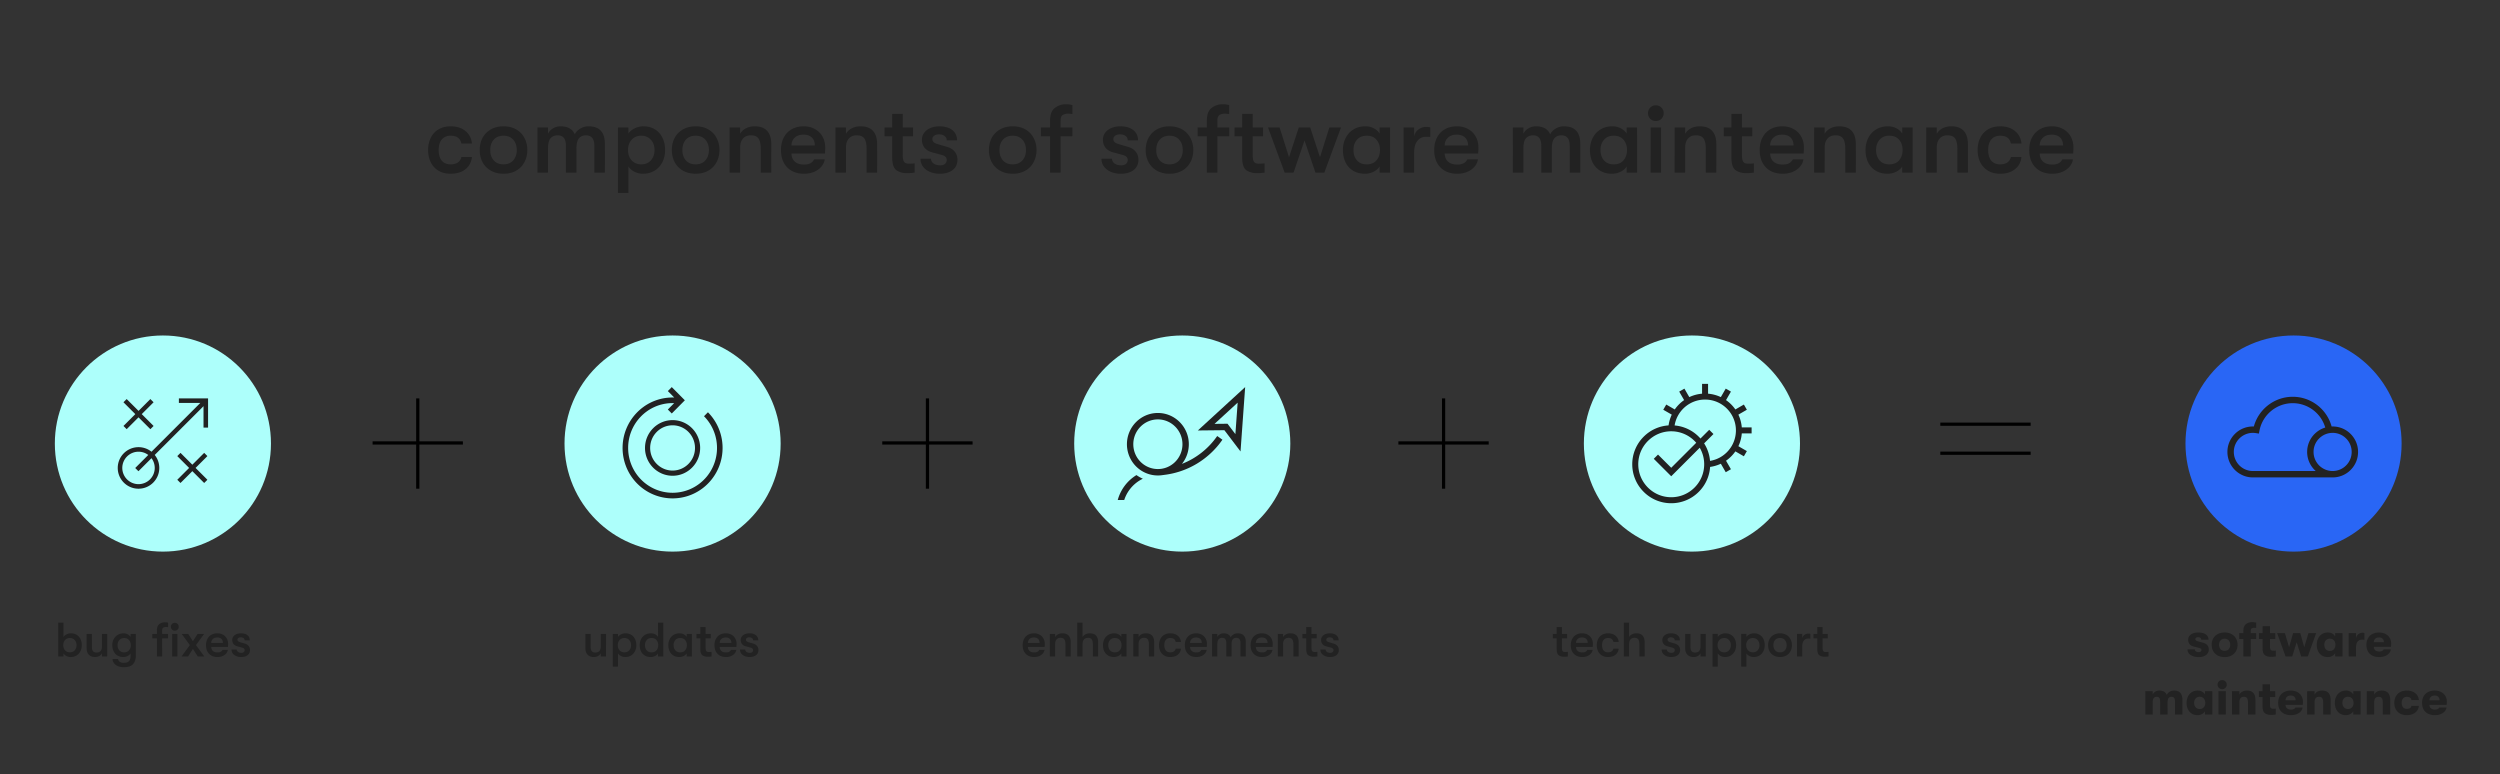<svg xmlns="http://www.w3.org/2000/svg" width="1550" height="480" fill="none"><rect width="100%" height="100%" fill="#333333" stroke="none"/><path fill="#222" d="M279.352 107.72c-2.84 0-5.32-.62-7.44-1.86-2.08-1.24-3.68-2.96-4.8-5.16-1.12-2.24-1.68-4.8-1.68-7.68s.56-5.42 1.68-7.62c1.12-2.24 2.72-3.98 4.8-5.22 2.12-1.24 4.6-1.86 7.44-1.86 3.84 0 6.92.98 9.24 2.94 2.36 1.92 3.7 4.5 4.02 7.74h-6.54c-.36-1.64-1.08-2.86-2.16-3.66-1.08-.8-2.6-1.2-4.56-1.2-2.32 0-4.14.78-5.46 2.34-1.28 1.52-1.92 3.7-1.92 6.54s.64 5.04 1.92 6.6c1.32 1.52 3.14 2.28 5.46 2.28 3.72 0 5.96-1.52 6.72-4.56h6.54c-.32 3.16-1.66 5.68-4.02 7.56-2.32 1.88-5.4 2.82-9.24 2.82Zm32.832 0c-3 0-5.62-.64-7.86-1.92-2.24-1.28-3.96-3.04-5.16-5.28-1.16-2.24-1.74-4.74-1.74-7.5s.58-5.26 1.74-7.5c1.2-2.24 2.92-4 5.16-5.28 2.24-1.28 4.86-1.92 7.86-1.92s5.62.64 7.86 1.92c2.24 1.28 3.94 3.04 5.1 5.28 1.2 2.24 1.8 4.74 1.8 7.5s-.6 5.26-1.8 7.5c-1.16 2.24-2.86 4-5.1 5.28-2.24 1.28-4.86 1.92-7.86 1.92Zm0-5.82c2.56 0 4.56-.82 6-2.46 1.48-1.64 2.22-3.78 2.22-6.42s-.74-4.78-2.22-6.42c-1.44-1.64-3.44-2.46-6-2.46s-4.58.82-6.06 2.46c-1.44 1.64-2.16 3.78-2.16 6.42s.72 4.78 2.16 6.42c1.48 1.64 3.5 2.46 6.06 2.46Zm21.032 5.1V79.04h6.54v3.9c.64-1.36 1.66-2.46 3.06-3.3 1.4-.88 2.98-1.32 4.74-1.32 4.44 0 7.38 1.66 8.82 4.98.68-1.44 1.8-2.62 3.36-3.54 1.56-.96 3.3-1.44 5.22-1.44 6.72 0 10.08 3.66 10.08 10.98V107h-6.54V90.56c0-2.28-.44-3.96-1.32-5.04-.88-1.08-2.18-1.62-3.9-1.62-1.84 0-3.28.62-4.32 1.86-1.04 1.2-1.56 3.34-1.56 6.42V107h-6.54V90.5c0-2.28-.42-3.94-1.26-4.98-.84-1.08-2.12-1.62-3.84-1.62-1.88 0-3.36.62-4.44 1.86-1.04 1.2-1.56 3.34-1.56 6.42V107h-6.54Zm65.822-28.68c2.64 0 4.96.62 6.96 1.86 2.04 1.2 3.6 2.92 4.68 5.16 1.12 2.2 1.68 4.76 1.68 7.68 0 2.84-.58 5.38-1.741 7.62-1.159 2.24-2.779 3.98-4.859 5.22-2.08 1.24-4.46 1.86-7.14 1.86-1.84 0-3.58-.4-5.22-1.2-1.64-.84-2.9-1.94-3.78-3.3v16.38h-6.48V79.04h6.48v3.78c.88-1.36 2.18-2.44 3.9-3.24 1.72-.84 3.56-1.26 5.52-1.26Zm-1.38 23.58c2.4 0 4.36-.82 5.88-2.46 1.52-1.68 2.28-3.82 2.28-6.42s-.76-4.72-2.28-6.36c-1.52-1.68-3.48-2.52-5.88-2.52-2.48 0-4.48.82-6 2.46-1.52 1.64-2.28 3.78-2.28 6.42s.76 4.78 2.28 6.42c1.52 1.64 3.52 2.46 6 2.46Zm33.647 5.82c-3 0-5.62-.64-7.86-1.92-2.24-1.28-3.96-3.04-5.16-5.28-1.16-2.24-1.74-4.74-1.74-7.5s.58-5.26 1.74-7.5c1.2-2.24 2.92-4 5.16-5.28 2.24-1.28 4.86-1.92 7.86-1.92s5.62.64 7.86 1.92c2.24 1.28 3.94 3.04 5.1 5.28 1.2 2.24 1.8 4.74 1.8 7.5s-.6 5.26-1.8 7.5c-1.16 2.24-2.86 4-5.1 5.28-2.24 1.28-4.86 1.92-7.86 1.92Zm0-5.82c2.56 0 4.56-.82 6-2.46 1.48-1.64 2.22-3.78 2.22-6.42s-.74-4.78-2.22-6.42c-1.44-1.64-3.44-2.46-6-2.46s-4.58.82-6.06 2.46c-1.44 1.64-2.16 3.78-2.16 6.42s.72 4.78 2.16 6.42c1.48 1.64 3.5 2.46 6.06 2.46Zm21.032 5.1V79.04h6.54v3.9c.88-1.48 2.1-2.62 3.66-3.42 1.56-.8 3.38-1.2 5.46-1.2 3.36 0 5.9.94 7.62 2.82 1.72 1.88 2.58 4.64 2.58 8.28V107h-6.54V92.42c0-3.04-.46-5.22-1.38-6.54-.92-1.32-2.5-1.98-4.74-1.98-2.12 0-3.76.68-4.92 2.04-1.16 1.32-1.74 3.22-1.74 5.7V107h-6.54Zm59.304-15.42c0 .84-.06 2.04-.18 3.6h-20.76c.08 2.2.8 3.9 2.16 5.1 1.36 1.16 3.24 1.74 5.64 1.74 1.6 0 2.9-.26 3.9-.78s1.78-1.32 2.34-2.4h6.6c-.44 2.6-1.86 4.74-4.26 6.42-2.36 1.64-5.22 2.46-8.58 2.46-4.4 0-7.88-1.32-10.44-3.96-2.56-2.64-3.84-6.22-3.84-10.74 0-2.96.58-5.54 1.74-7.74 1.16-2.24 2.8-3.96 4.92-5.16 2.12-1.2 4.58-1.8 7.38-1.8 2.64 0 4.96.56 6.96 1.68 2.04 1.12 3.62 2.68 4.74 4.68 1.12 2 1.68 4.3 1.68 6.9Zm-6.42-1.38c-.04-2.16-.68-3.82-1.92-4.98-1.2-1.16-2.92-1.74-5.16-1.74-2.28 0-4.08.62-5.4 1.86-1.32 1.24-2 2.86-2.04 4.86h14.52Zm12.741 16.8V79.04h6.54v3.9c.88-1.48 2.1-2.62 3.66-3.42 1.56-.8 3.38-1.2 5.46-1.2 3.36 0 5.9.94 7.62 2.82 1.72 1.88 2.58 4.64 2.58 8.28V107h-6.54V92.42c0-3.04-.46-5.22-1.38-6.54-.92-1.32-2.5-1.98-4.74-1.98-2.12 0-3.76.68-4.92 2.04-1.16 1.32-1.74 3.22-1.74 5.7V107h-6.54Zm45.824-5.52c1.32 0 2.42-.08 3.3-.24V107c-1.36.24-2.98.36-4.86.36-2.48 0-4.62-.6-6.42-1.8-1.76-1.24-2.64-3.92-2.64-8.04V84.5h-4.74v-5.46h4.74v-8.46h6.54v8.46h6.42v5.46h-6.42v11.52c0 1.56.14 2.74.42 3.54.32.76.76 1.28 1.32 1.56.6.24 1.38.36 2.34.36Zm18.799 6.24c-2.24 0-4.28-.4-6.12-1.2-1.8-.8-3.22-1.9-4.26-3.3-1-1.44-1.5-3.04-1.5-4.8h6.54c0 1.2.52 2.18 1.56 2.94 1.08.76 2.46 1.14 4.14 1.14 1.24 0 2.22-.3 2.94-.9.72-.6 1.08-1.4 1.08-2.4 0-.84-.26-1.5-.78-1.98-.48-.52-1.44-.96-2.88-1.32l-5.58-1.5c-1.96-.56-3.48-1.52-4.56-2.88-1.04-1.36-1.56-3.02-1.56-4.98 0-1.56.46-2.96 1.38-4.2.92-1.28 2.2-2.26 3.84-2.94 1.64-.72 3.48-1.08 5.52-1.08 3.44 0 6.14.78 8.1 2.34 1.96 1.56 2.94 3.68 2.94 6.36h-6.42c0-1.16-.44-2.06-1.32-2.7-.84-.68-2.02-1.02-3.54-1.02-1.16 0-2.12.28-2.88.84-.76.52-1.14 1.2-1.14 2.04 0 .76.26 1.4.78 1.92.56.52 1.46.96 2.7 1.32l5.58 1.62c2 .56 3.58 1.54 4.74 2.94 1.16 1.4 1.74 3.08 1.74 5.04 0 2.72-1 4.86-3 6.42-1.96 1.52-4.64 2.28-8.04 2.28Zm45.302 0c-3 0-5.62-.64-7.86-1.92-2.24-1.28-3.96-3.04-5.16-5.28-1.16-2.24-1.74-4.74-1.74-7.5s.58-5.26 1.74-7.5c1.2-2.24 2.92-4 5.16-5.28 2.24-1.28 4.86-1.92 7.86-1.92s5.62.64 7.86 1.92c2.24 1.28 3.94 3.04 5.1 5.28 1.2 2.24 1.8 4.74 1.8 7.5s-.6 5.26-1.8 7.5c-1.16 2.24-2.86 4-5.1 5.28-2.24 1.28-4.86 1.92-7.86 1.92Zm0-5.82c2.56 0 4.56-.82 6-2.46 1.48-1.64 2.22-3.78 2.22-6.42s-.74-4.78-2.22-6.42c-1.44-1.64-3.44-2.46-6-2.46s-4.58.82-6.06 2.46c-1.44 1.64-2.16 3.78-2.16 6.42s.72 4.78 2.16 6.42c1.48 1.64 3.5 2.46 6.06 2.46Zm34.426-31.44c-1.36 0-2.5.28-3.42.84-.88.56-1.32 1.74-1.32 3.54v4.2h7.32v5.46h-7.32V107h-6.54V84.5h-5.7v-5.46h5.7v-4.08c0-3.92 1.02-6.62 3.06-8.1 2.04-1.48 4.18-2.22 6.42-2.22 1.84 0 3.3.18 4.38.54v5.52c-.36-.04-.78-.08-1.26-.12a8.08 8.08 0 0 0-1.32-.12Zm32.48 37.26c-2.24 0-4.28-.4-6.12-1.2-1.8-.8-3.22-1.9-4.26-3.3-1-1.44-1.5-3.04-1.5-4.8h6.54c0 1.2.52 2.18 1.56 2.94 1.08.76 2.46 1.14 4.14 1.14 1.24 0 2.22-.3 2.94-.9.72-.6 1.08-1.4 1.08-2.4 0-.84-.26-1.5-.78-1.98-.48-.52-1.44-.96-2.88-1.32l-5.58-1.5c-1.96-.56-3.48-1.52-4.56-2.88-1.04-1.36-1.56-3.02-1.56-4.98 0-1.56.46-2.96 1.38-4.2.92-1.28 2.2-2.26 3.84-2.94 1.64-.72 3.48-1.08 5.52-1.08 3.44 0 6.14.78 8.1 2.34 1.96 1.56 2.94 3.68 2.94 6.36h-6.42c0-1.16-.44-2.06-1.32-2.7-.84-.68-2.02-1.02-3.54-1.02-1.16 0-2.12.28-2.88.84-.76.52-1.14 1.2-1.14 2.04 0 .76.26 1.4.78 1.92.56.52 1.46.96 2.7 1.32l5.58 1.62c2 .56 3.58 1.54 4.74 2.94 1.16 1.4 1.74 3.08 1.74 5.04 0 2.72-1 4.86-3 6.42-1.96 1.52-4.64 2.28-8.04 2.28Zm30.301 0c-3 0-5.62-.64-7.86-1.92-2.24-1.28-3.96-3.04-5.16-5.28-1.16-2.24-1.74-4.74-1.74-7.5s.58-5.26 1.74-7.5c1.2-2.24 2.92-4 5.16-5.28 2.24-1.28 4.86-1.92 7.86-1.92s5.62.64 7.86 1.92c2.24 1.28 3.94 3.04 5.1 5.28 1.2 2.24 1.8 4.74 1.8 7.5s-.6 5.26-1.8 7.5c-1.16 2.24-2.86 4-5.1 5.28-2.24 1.28-4.86 1.92-7.86 1.92Zm0-5.82c2.56 0 4.56-.82 6-2.46 1.48-1.64 2.22-3.78 2.22-6.42s-.74-4.78-2.22-6.42c-1.44-1.64-3.44-2.46-6-2.46s-4.58.82-6.06 2.46c-1.44 1.64-2.16 3.78-2.16 6.42s.72 4.78 2.16 6.42c1.48 1.64 3.5 2.46 6.06 2.46Zm34.426-31.44c-1.36 0-2.5.28-3.42.84-.88.56-1.32 1.74-1.32 3.54v4.2h7.32v5.46h-7.32V107h-6.54V84.5h-5.7v-5.46h5.7v-4.08c0-3.92 1.02-6.62 3.06-8.1 2.04-1.48 4.18-2.22 6.42-2.22 1.84 0 3.3.18 4.38.54v5.52c-.36-.04-.78-.08-1.26-.12a8.08 8.08 0 0 0-1.32-.12Zm21.238 31.02c1.32 0 2.42-.08 3.3-.24V107c-1.36.24-2.98.36-4.86.36-2.48 0-4.62-.6-6.42-1.8-1.76-1.24-2.64-3.92-2.64-8.04V84.5h-4.74v-5.46h4.74v-8.46h6.54v8.46h6.42v5.46h-6.42v11.52c0 1.56.14 2.74.42 3.54.32.76.76 1.28 1.32 1.56.6.24 1.38.36 2.34.36Zm21.253 5.52h-5.52l-10.32-27.96h7.2l5.82 18.48 6.06-18.48h7.08l6.06 18.48 5.82-18.48h7.2L821.091 107h-5.52l-6.78-19.92-6.78 19.92Zm44.349.72c-2.92 0-5.42-.64-7.5-1.92-2.04-1.28-3.6-3.02-4.68-5.22-1.04-2.24-1.56-4.76-1.56-7.56 0-2.76.56-5.24 1.68-7.44 1.12-2.24 2.72-4 4.8-5.28 2.12-1.32 4.6-1.98 7.44-1.98 1.88 0 3.6.4 5.16 1.2 1.56.8 2.78 1.9 3.66 3.3v-3.78h6.48V107h-6.48v-3.78c-.84 1.36-2.12 2.46-3.84 3.3-1.68.8-3.4 1.2-5.16 1.2Zm.96-5.82c2.68 0 4.72-.84 6.12-2.52 1.44-1.68 2.16-3.8 2.16-6.36 0-2.56-.72-4.68-2.16-6.36-1.4-1.68-3.44-2.52-6.12-2.52-2.52 0-4.52.84-6 2.52-1.44 1.64-2.16 3.76-2.16 6.36 0 2.6.72 4.74 2.16 6.42 1.48 1.64 3.48 2.46 6 2.46Zm22.907 5.1V79.04h6.54v5.4c.48-1.88 1.42-3.3 2.82-4.26 1.4-1 2.94-1.5 4.62-1.5 1.08 0 1.94.08 2.58.24v6c-.68-.08-1.54-.12-2.58-.12-2.32 0-4.14.86-5.46 2.58-1.32 1.68-1.98 4.1-1.98 7.26V107h-6.54Zm46.414-15.42c0 .84-.06 2.04-.18 3.6h-20.76c.08 2.2.8 3.9 2.16 5.1 1.36 1.16 3.24 1.74 5.64 1.74 1.6 0 2.9-.26 3.9-.78s1.78-1.32 2.34-2.4h6.6c-.44 2.6-1.86 4.74-4.26 6.42-2.36 1.64-5.22 2.46-8.58 2.46-4.4 0-7.88-1.32-10.44-3.96-2.56-2.64-3.84-6.22-3.84-10.74 0-2.96.58-5.54 1.74-7.74 1.16-2.24 2.8-3.96 4.92-5.16 2.12-1.2 4.58-1.8 7.38-1.8 2.64 0 4.96.56 6.96 1.68 2.04 1.12 3.62 2.68 4.74 4.68 1.12 2 1.68 4.3 1.68 6.9Zm-6.42-1.38c-.04-2.16-.68-3.82-1.92-4.98-1.2-1.16-2.92-1.74-5.16-1.74-2.28 0-4.08.62-5.4 1.86-1.32 1.24-2 2.86-2.04 4.86h14.52Zm27.741 16.8V79.04h6.54v3.9c.64-1.36 1.66-2.46 3.06-3.3 1.4-.88 2.98-1.32 4.74-1.32 4.44 0 7.38 1.66 8.82 4.98.68-1.44 1.8-2.62 3.36-3.54 1.56-.96 3.3-1.44 5.22-1.44 6.72 0 10.08 3.66 10.08 10.98V107h-6.54V90.56c0-2.28-.44-3.96-1.32-5.04-.88-1.08-2.18-1.62-3.9-1.62-1.84 0-3.28.62-4.32 1.86-1.04 1.2-1.56 3.34-1.56 6.42V107h-6.54V90.5c0-2.28-.42-3.94-1.26-4.98-.84-1.08-2.12-1.62-3.84-1.62-1.88 0-3.36.62-4.44 1.86-1.04 1.2-1.56 3.34-1.56 6.42V107h-6.54Zm61.562.72c-2.92 0-5.42-.64-7.5-1.92-2.04-1.28-3.6-3.02-4.68-5.22-1.04-2.24-1.56-4.76-1.56-7.56 0-2.76.56-5.24 1.68-7.44 1.12-2.24 2.72-4 4.8-5.28 2.12-1.32 4.6-1.98 7.44-1.98 1.876 0 3.596.4 5.156 1.2 1.56.8 2.78 1.9 3.66 3.3v-3.78h6.48V107h-6.48v-3.78c-.84 1.36-2.12 2.46-3.84 3.3-1.68.8-3.4 1.2-5.156 1.2Zm.956-5.82c2.68 0 4.72-.84 6.12-2.52 1.44-1.68 2.16-3.8 2.16-6.36 0-2.56-.72-4.68-2.16-6.36-1.4-1.68-3.44-2.52-6.12-2.52-2.516 0-4.516.84-5.996 2.52-1.44 1.64-2.16 3.76-2.16 6.36 0 2.6.72 4.74 2.16 6.42 1.48 1.64 3.48 2.46 5.996 2.46Zm26.15-26.88c-1.4 0-2.56-.46-3.48-1.38-.92-.96-1.38-2.12-1.38-3.48 0-1.36.46-2.5 1.38-3.42.92-.96 2.08-1.44 3.48-1.44s2.56.48 3.48 1.44c.92.92 1.38 2.06 1.38 3.42 0 1.36-.46 2.52-1.38 3.48-.92.92-2.08 1.38-3.48 1.38Zm3.24 31.98h-6.48V79.04h6.48V107Zm8.4 0V79.04h6.54v3.9c.88-1.48 2.1-2.62 3.66-3.42 1.56-.8 3.38-1.2 5.46-1.2 3.36 0 5.9.94 7.62 2.82 1.72 1.88 2.58 4.64 2.58 8.28V107h-6.54V92.42c0-3.04-.46-5.22-1.38-6.54-.92-1.32-2.5-1.98-4.74-1.98-2.12 0-3.76.68-4.92 2.04-1.16 1.32-1.74 3.22-1.74 5.7V107h-6.54Zm45.83-5.52c1.32 0 2.42-.08 3.3-.24V107c-1.36.24-2.98.36-4.86.36-2.48 0-4.62-.6-6.42-1.8-1.76-1.24-2.64-3.92-2.64-8.04V84.5h-4.74v-5.46h4.74v-8.46h6.54v8.46h6.42v5.46h-6.42v11.52c0 1.56.14 2.74.42 3.54.32.76.76 1.28 1.32 1.56.6.24 1.38.36 2.34.36Zm34.34-9.9c0 .84-.06 2.04-.18 3.6h-20.76c.08 2.2.8 3.9 2.16 5.1 1.36 1.16 3.24 1.74 5.64 1.74 1.6 0 2.9-.26 3.9-.78s1.78-1.32 2.34-2.4h6.6c-.44 2.6-1.86 4.74-4.26 6.42-2.36 1.64-5.22 2.46-8.58 2.46-4.4 0-7.88-1.32-10.44-3.96-2.56-2.64-3.84-6.22-3.84-10.74 0-2.96.58-5.54 1.74-7.74 1.16-2.24 2.8-3.96 4.92-5.16 2.12-1.2 4.58-1.8 7.38-1.8 2.64 0 4.96.56 6.96 1.68 2.04 1.12 3.62 2.68 4.74 4.68 1.12 2 1.68 4.3 1.68 6.9Zm-6.42-1.38c-.04-2.16-.68-3.82-1.92-4.98-1.2-1.16-2.92-1.74-5.16-1.74-2.28 0-4.08.62-5.4 1.86-1.32 1.24-2 2.86-2.04 4.86h14.52Zm12.74 16.8V79.04h6.54v3.9c.88-1.48 2.1-2.62 3.66-3.42 1.56-.8 3.38-1.2 5.46-1.2 3.36 0 5.9.94 7.62 2.82 1.72 1.88 2.58 4.64 2.58 8.28V107h-6.54V92.42c0-3.04-.46-5.22-1.38-6.54-.92-1.32-2.5-1.98-4.74-1.98-2.12 0-3.76.68-4.92 2.04-1.16 1.32-1.74 3.22-1.74 5.7V107h-6.54Zm45.62.72c-2.92 0-5.42-.64-7.5-1.92-2.04-1.28-3.6-3.02-4.68-5.22-1.04-2.24-1.56-4.76-1.56-7.56 0-2.76.56-5.24 1.68-7.44 1.12-2.24 2.72-4 4.8-5.28 2.12-1.32 4.6-1.98 7.44-1.98 1.88 0 3.6.4 5.16 1.2 1.56.8 2.78 1.9 3.66 3.3v-3.78h6.48V107h-6.48v-3.78c-.84 1.36-2.12 2.46-3.84 3.3-1.68.8-3.4 1.2-5.16 1.2Zm.96-5.82c2.68 0 4.72-.84 6.12-2.52 1.44-1.68 2.16-3.8 2.16-6.36 0-2.56-.72-4.68-2.16-6.36-1.4-1.68-3.44-2.52-6.12-2.52-2.52 0-4.52.84-6 2.52-1.44 1.64-2.16 3.76-2.16 6.36 0 2.6.72 4.74 2.16 6.42 1.48 1.64 3.48 2.46 6 2.46Zm22.91 5.1V79.04h6.54v3.9c.88-1.48 2.1-2.62 3.66-3.42 1.56-.8 3.38-1.2 5.46-1.2 3.36 0 5.9.94 7.62 2.82 1.72 1.88 2.58 4.64 2.58 8.28V107h-6.54V92.42c0-3.04-.46-5.22-1.38-6.54-.92-1.32-2.5-1.98-4.74-1.98-2.12 0-3.76.68-4.92 2.04-1.16 1.32-1.74 3.22-1.74 5.7V107h-6.54Zm45.81.72c-2.84 0-5.32-.62-7.44-1.86-2.08-1.24-3.68-2.96-4.8-5.16-1.12-2.24-1.68-4.8-1.68-7.68s.56-5.42 1.68-7.62c1.12-2.24 2.72-3.98 4.8-5.22 2.12-1.24 4.6-1.86 7.44-1.86 3.84 0 6.92.98 9.24 2.94 2.36 1.92 3.7 4.5 4.02 7.74h-6.54c-.36-1.64-1.08-2.86-2.16-3.66-1.08-.8-2.6-1.2-4.56-1.2-2.32 0-4.14.78-5.46 2.34-1.28 1.52-1.92 3.7-1.92 6.54s.64 5.04 1.92 6.6c1.32 1.52 3.14 2.28 5.46 2.28 3.72 0 5.96-1.52 6.72-4.56h6.54c-.32 3.16-1.66 5.68-4.02 7.56-2.32 1.88-5.4 2.82-9.24 2.82Zm45.49-16.14c0 .84-.06 2.04-.18 3.6h-20.76c.08 2.2.8 3.9 2.16 5.1 1.36 1.16 3.24 1.74 5.64 1.74 1.6 0 2.9-.26 3.9-.78s1.78-1.32 2.34-2.4h6.6c-.44 2.6-1.86 4.74-4.26 6.42-2.36 1.64-5.22 2.46-8.58 2.46-4.4 0-7.88-1.32-10.44-3.96-2.56-2.64-3.84-6.22-3.84-10.74 0-2.96.58-5.54 1.74-7.74 1.16-2.24 2.8-3.96 4.92-5.16 2.12-1.2 4.58-1.8 7.38-1.8 2.64 0 4.96.56 6.96 1.68 2.04 1.12 3.62 2.68 4.74 4.68 1.12 2 1.68 4.3 1.68 6.9Zm-6.42-1.38c-.04-2.16-.68-3.82-1.92-4.98-1.2-1.16-2.92-1.74-5.16-1.74-2.28 0-4.08.62-5.4 1.86-1.32 1.24-2 2.86-2.04 4.86h14.52ZM44.05 392.66c1.32 0 2.48.31 3.48.93 1.02.6 1.8 1.46 2.34 2.58.56 1.1.84 2.38.84 3.84 0 1.42-.29 2.69-.87 3.81-.58 1.12-1.39 1.99-2.43 2.61-1.04.62-2.23.93-3.57.93-.92 0-1.79-.2-2.61-.6-.82-.42-1.45-.97-1.89-1.65V407H36.1v-21h3.24v8.91c.44-.68 1.09-1.22 1.95-1.62.86-.42 1.78-.63 2.76-.63Zm-.69 11.79c1.2 0 2.18-.41 2.94-1.23.76-.84 1.14-1.91 1.14-3.21s-.38-2.36-1.14-3.18c-.76-.84-1.74-1.26-2.94-1.26-1.24 0-2.24.41-3 1.23-.76.82-1.14 1.89-1.14 3.21s.38 2.39 1.14 3.21c.76.82 1.76 1.23 3 1.23Zm15.534 2.91c-1.58 0-2.84-.47-3.78-1.41s-1.41-2.32-1.41-4.14v-8.79h3.27V401c0 1.18.22 2.07.66 2.67.44.6 1.17.9 2.19.9 1.18 0 2.04-.33 2.58-.99.54-.68.81-1.57.81-2.67v-7.89h3.27V407h-3.27v-1.95c-.86 1.54-2.3 2.31-4.32 2.31Zm22.066-14.34h3.27v13.38c0 1.38-.22 2.58-.66 3.6-.42 1.02-1.04 1.83-1.86 2.43-1.1.82-2.7 1.23-4.8 1.23-2.04 0-3.68-.42-4.92-1.26a5.396 5.396 0 0 1-1.62-1.68c-.38-.66-.58-1.37-.6-2.13h3.42c.14.74.51 1.32 1.11 1.74.62.42 1.48.63 2.58.63 1.38 0 2.4-.34 3.06-1.02.68-.66 1.02-1.76 1.02-3.3v-1.53c-.4.68-1.03 1.23-1.89 1.65-.84.4-1.7.6-2.58.6-1.42 0-2.65-.32-3.69-.96-1.02-.64-1.81-1.52-2.37-2.64-.54-1.12-.81-2.37-.81-3.75 0-1.36.29-2.6.87-3.72.58-1.12 1.4-2 2.46-2.64 1.06-.66 2.27-.99 3.63-.99.94 0 1.8.2 2.58.6.78.4 1.38.95 1.8 1.65v-1.89Zm-3.99 11.43c1.28 0 2.29-.42 3.03-1.26.74-.86 1.11-1.92 1.11-3.18 0-1.26-.37-2.31-1.11-3.15-.74-.86-1.75-1.29-3.03-1.29-1.22 0-2.21.42-2.97 1.26-.74.82-1.11 1.88-1.11 3.18 0 1.3.37 2.37 1.11 3.21.76.82 1.75 1.23 2.97 1.23Zm25.944-15.72c-.68 0-1.25.14-1.71.42-.44.28-.66.87-.66 1.77v2.1h3.66v2.73h-3.66V407h-3.27v-11.25h-2.85v-2.73h2.85v-2.04c0-1.96.51-3.31 1.53-4.05 1.02-.74 2.09-1.11 3.21-1.11.92 0 1.65.09 2.19.27v2.76c-.18-.02-.39-.04-.63-.06a4.04 4.04 0 0 0-.66-.06Zm5.46 2.28c-.7 0-1.28-.23-1.74-.69-.46-.48-.69-1.06-.69-1.74 0-.68.23-1.25.69-1.71.46-.48 1.04-.72 1.74-.72s1.28.24 1.74.72c.46.46.69 1.03.69 1.71 0 .68-.23 1.26-.69 1.74-.46.46-1.04.69-1.74.69Zm1.62 15.99h-3.24v-13.98h3.24V407Zm6.611 0h-4.05l5.16-7.05-5.07-6.93h4.05l2.91 4.53 2.91-4.53h4.05l-5.07 6.93 5.16 7.05h-4.05l-3-4.68-3 4.68Zm24.821-7.71c0 .42-.03 1.02-.09 1.8h-10.38c.04 1.1.4 1.95 1.08 2.55.68.58 1.62.87 2.82.87.8 0 1.45-.13 1.95-.39s.89-.66 1.17-1.2h3.3c-.22 1.3-.93 2.37-2.13 3.21-1.18.82-2.61 1.23-4.29 1.23-2.2 0-3.94-.66-5.22-1.98-1.28-1.32-1.92-3.11-1.92-5.37 0-1.48.29-2.77.87-3.87.58-1.12 1.4-1.98 2.46-2.58 1.06-.6 2.29-.9 3.69-.9 1.32 0 2.48.28 3.48.84a5.93 5.93 0 0 1 2.37 2.34c.56 1 .84 2.15.84 3.45Zm-3.21-.69c-.02-1.08-.34-1.91-.96-2.49-.6-.58-1.46-.87-2.58-.87-1.14 0-2.04.31-2.7.93-.66.62-1 1.43-1.02 2.43h7.26Zm11.26 8.76c-1.12 0-2.14-.2-3.06-.6-.9-.4-1.61-.95-2.13-1.65-.5-.72-.75-1.52-.75-2.4h3.27c0 .6.26 1.09.78 1.47.54.38 1.23.57 2.07.57.62 0 1.11-.15 1.47-.45.36-.3.54-.7.54-1.2 0-.42-.13-.75-.39-.99-.24-.26-.72-.48-1.44-.66l-2.79-.75c-.98-.28-1.74-.76-2.28-1.44-.52-.68-.78-1.51-.78-2.49 0-.78.23-1.48.69-2.1.46-.64 1.1-1.13 1.92-1.47.82-.36 1.74-.54 2.76-.54 1.72 0 3.07.39 4.05 1.17.98.78 1.47 1.84 1.47 3.18h-3.21c0-.58-.22-1.03-.66-1.35-.42-.34-1.01-.51-1.77-.51-.58 0-1.06.14-1.44.42-.38.26-.57.6-.57 1.02 0 .38.13.7.39.96.28.26.73.48 1.35.66l2.79.81c1 .28 1.79.77 2.37 1.47.58.7.87 1.54.87 2.52 0 1.36-.5 2.43-1.5 3.21-.98.76-2.32 1.14-4.02 1.14Zm218.664 0c-1.58 0-2.84-.47-3.78-1.41s-1.41-2.32-1.41-4.14v-8.79h3.27V401c0 1.18.22 2.07.66 2.67.44.6 1.17.9 2.19.9 1.18 0 2.04-.33 2.58-.99.54-.68.81-1.57.81-2.67v-7.89h3.27V407h-3.27v-1.95c-.86 1.54-2.3 2.31-4.32 2.31Zm19.726-14.7c1.32 0 2.48.31 3.48.93 1.02.6 1.8 1.46 2.34 2.58.56 1.1.84 2.38.84 3.84 0 1.42-.29 2.69-.87 3.81-.58 1.12-1.39 1.99-2.43 2.61-1.04.62-2.23.93-3.57.93-.92 0-1.79-.2-2.61-.6-.82-.42-1.45-.97-1.89-1.65v8.19h-3.24v-20.28h3.24v1.89c.44-.68 1.09-1.22 1.95-1.62.86-.42 1.78-.63 2.76-.63Zm-.69 11.79c1.2 0 2.18-.41 2.94-1.23.76-.84 1.14-1.91 1.14-3.21s-.38-2.36-1.14-3.18c-.76-.84-1.74-1.26-2.94-1.26-1.24 0-2.24.41-3 1.23-.76.82-1.14 1.89-1.14 3.21s.38 2.39 1.14 3.21c.76.82 1.76 1.23 3 1.23ZM407.99 386h3.24v21h-3.24v-1.89c-.42.68-1.06 1.23-1.92 1.65-.84.4-1.7.6-2.58.6-1.46 0-2.71-.32-3.75-.96a6.289 6.289 0 0 1-2.34-2.61c-.52-1.12-.78-2.38-.78-3.78 0-1.38.28-2.62.84-3.72.56-1.12 1.36-2 2.4-2.64 1.06-.66 2.3-.99 3.72-.99.94 0 1.8.2 2.58.6.78.4 1.39.95 1.83 1.65V386Zm-4.02 18.45c1.34 0 2.36-.42 3.06-1.26.72-.84 1.08-1.9 1.08-3.18 0-1.28-.36-2.34-1.08-3.18-.7-.84-1.72-1.26-3.06-1.26-1.26 0-2.26.42-3 1.26-.72.82-1.08 1.88-1.08 3.18 0 1.3.36 2.37 1.08 3.21.74.82 1.74 1.23 3 1.23Zm17.274 2.91c-1.46 0-2.71-.32-3.75-.96a6.289 6.289 0 0 1-2.34-2.61c-.52-1.12-.78-2.38-.78-3.78 0-1.38.28-2.62.84-3.72.56-1.12 1.36-2 2.4-2.64 1.06-.66 2.3-.99 3.72-.99.94 0 1.8.2 2.58.6.78.4 1.39.95 1.83 1.65v-1.89h3.24V407h-3.24v-1.89c-.42.68-1.06 1.23-1.92 1.65-.84.4-1.7.6-2.58.6Zm.48-2.91c1.34 0 2.36-.42 3.06-1.26.72-.84 1.08-1.9 1.08-3.18 0-1.28-.36-2.34-1.08-3.18-.7-.84-1.72-1.26-3.06-1.26-1.26 0-2.26.42-3 1.26-.72.82-1.08 1.88-1.08 3.18 0 1.3.36 2.37 1.08 3.21.74.82 1.74 1.23 3 1.23Zm17.784-.21c.66 0 1.21-.04 1.65-.12V407c-.68.12-1.49.18-2.43.18-1.24 0-2.31-.3-3.21-.9-.88-.62-1.32-1.96-1.32-4.02v-6.51h-2.37v-2.73h2.37v-4.23h3.27v4.23h3.21v2.73h-3.21v5.76c0 .78.07 1.37.21 1.77.16.38.38.64.66.78.3.12.69.18 1.17.18Zm17.17-4.95c0 .42-.03 1.02-.09 1.8h-10.38c.04 1.1.4 1.95 1.08 2.55.68.58 1.62.87 2.82.87.8 0 1.45-.13 1.95-.39s.89-.66 1.17-1.2h3.3c-.22 1.3-.93 2.37-2.13 3.21-1.18.82-2.61 1.23-4.29 1.23-2.2 0-3.94-.66-5.22-1.98-1.28-1.32-1.92-3.11-1.92-5.37 0-1.48.29-2.77.87-3.87.58-1.12 1.4-1.98 2.46-2.58 1.06-.6 2.29-.9 3.69-.9 1.32 0 2.48.28 3.48.84a5.93 5.93 0 0 1 2.37 2.34c.56 1 .84 2.15.84 3.45Zm-3.21-.69c-.02-1.08-.34-1.91-.96-2.49-.6-.58-1.46-.87-2.58-.87-1.14 0-2.04.31-2.7.93-.66.62-1 1.43-1.02 2.43h7.26Zm11.26 8.76c-1.12 0-2.14-.2-3.06-.6-.9-.4-1.61-.95-2.13-1.65-.5-.72-.75-1.52-.75-2.4h3.27c0 .6.26 1.09.78 1.47.54.38 1.23.57 2.07.57.62 0 1.11-.15 1.47-.45.36-.3.54-.7.54-1.2 0-.42-.13-.75-.39-.99-.24-.26-.72-.48-1.44-.66l-2.79-.75c-.98-.28-1.74-.76-2.28-1.44-.52-.68-.78-1.51-.78-2.49 0-.78.23-1.48.69-2.1.46-.64 1.1-1.13 1.92-1.47.82-.36 1.74-.54 2.76-.54 1.72 0 3.07.39 4.05 1.17.98.78 1.47 1.84 1.47 3.18h-3.21c0-.58-.22-1.03-.66-1.35-.42-.34-1.01-.51-1.77-.51-.58 0-1.06.14-1.44.42-.38.26-.57.6-.57 1.02 0 .38.13.7.39.96.28.26.73.48 1.35.66l2.79.81c1 .28 1.79.77 2.37 1.47.58.7.87 1.54.87 2.52 0 1.36-.5 2.43-1.5 3.21-.98.76-2.32 1.14-4.02 1.14Zm183.032-8.07c0 .42-.03 1.02-.09 1.8h-10.38c.04 1.1.4 1.95 1.08 2.55.68.58 1.62.87 2.82.87.8 0 1.45-.13 1.95-.39s.89-.66 1.17-1.2h3.3c-.22 1.3-.93 2.37-2.13 3.21-1.18.82-2.61 1.23-4.29 1.23-2.2 0-3.94-.66-5.22-1.98-1.28-1.32-1.92-3.11-1.92-5.37 0-1.48.29-2.77.87-3.87.58-1.12 1.4-1.98 2.46-2.58 1.06-.6 2.29-.9 3.69-.9 1.32 0 2.48.28 3.48.84a5.93 5.93 0 0 1 2.37 2.34c.56 1 .84 2.15.84 3.45Zm-3.21-.69c-.02-1.08-.34-1.91-.96-2.49-.6-.58-1.46-.87-2.58-.87-1.14 0-2.04.31-2.7.93-.66.62-1 1.43-1.02 2.43h7.26Zm6.37 8.4v-13.98h3.27v1.95c.44-.74 1.05-1.31 1.83-1.71.78-.4 1.69-.6 2.73-.6 1.68 0 2.95.47 3.81 1.41.86.94 1.29 2.32 1.29 4.14V407h-3.27v-7.29c0-1.52-.23-2.61-.69-3.27-.46-.66-1.25-.99-2.37-.99-1.06 0-1.88.34-2.46 1.02-.58.66-.87 1.61-.87 2.85V407h-3.27Zm24.823-14.34c1.68 0 2.95.47 3.81 1.41.86.94 1.29 2.32 1.29 4.14V407h-3.27v-7.29c0-1.52-.23-2.61-.69-3.27-.46-.66-1.25-.99-2.37-.99-1.06 0-1.88.34-2.46 1.02-.58.66-.87 1.61-.87 2.85V407h-3.27v-21h3.27v8.97c.44-.74 1.05-1.31 1.83-1.71.78-.4 1.69-.6 2.73-.6Zm14.982 14.7c-1.46 0-2.71-.32-3.75-.96a6.289 6.289 0 0 1-2.34-2.61c-.52-1.12-.78-2.38-.78-3.78 0-1.38.28-2.62.84-3.72.56-1.12 1.36-2 2.4-2.64 1.06-.66 2.3-.99 3.72-.99.94 0 1.8.2 2.58.6.78.4 1.39.95 1.83 1.65v-1.89h3.24V407h-3.24v-1.89c-.42.68-1.06 1.23-1.92 1.65-.84.4-1.7.6-2.58.6Zm.48-2.91c1.34 0 2.36-.42 3.06-1.26.72-.84 1.08-1.9 1.08-3.18 0-1.28-.36-2.34-1.08-3.18-.7-.84-1.72-1.26-3.06-1.26-1.26 0-2.26.42-3 1.26-.72.82-1.08 1.88-1.08 3.18 0 1.3.36 2.37 1.08 3.21.74.82 1.74 1.23 3 1.23Zm11.454 2.55v-13.98h3.27v1.95c.44-.74 1.05-1.31 1.83-1.71.78-.4 1.69-.6 2.73-.6 1.68 0 2.95.47 3.81 1.41.86.94 1.29 2.32 1.29 4.14V407h-3.27v-7.29c0-1.52-.23-2.61-.69-3.27-.46-.66-1.25-.99-2.37-.99-1.06 0-1.88.34-2.46 1.02-.58.66-.87 1.61-.87 2.85V407h-3.27Zm22.902.36c-1.42 0-2.66-.31-3.72-.93a6.228 6.228 0 0 1-2.4-2.58c-.56-1.12-.84-2.4-.84-3.84s.28-2.71.84-3.81c.56-1.12 1.36-1.99 2.4-2.61 1.06-.62 2.3-.93 3.72-.93 1.92 0 3.46.49 4.62 1.47 1.18.96 1.85 2.25 2.01 3.87h-3.27c-.18-.82-.54-1.43-1.08-1.83-.54-.4-1.3-.6-2.28-.6-1.16 0-2.07.39-2.73 1.17-.64.76-.96 1.85-.96 3.27s.32 2.52.96 3.3c.66.76 1.57 1.14 2.73 1.14 1.86 0 2.98-.76 3.36-2.28h3.27c-.16 1.58-.83 2.84-2.01 3.78-1.16.94-2.7 1.41-4.62 1.41Zm22.746-8.07c0 .42-.03 1.02-.09 1.8h-10.38c.04 1.1.4 1.95 1.08 2.55.68.58 1.62.87 2.82.87.8 0 1.45-.13 1.95-.39s.89-.66 1.17-1.2h3.3c-.22 1.3-.93 2.37-2.13 3.21-1.18.82-2.61 1.23-4.29 1.23-2.2 0-3.94-.66-5.22-1.98-1.28-1.32-1.92-3.11-1.92-5.37 0-1.48.29-2.77.87-3.87.58-1.12 1.4-1.98 2.46-2.58 1.06-.6 2.29-.9 3.69-.9 1.32 0 2.48.28 3.48.84a5.93 5.93 0 0 1 2.37 2.34c.56 1 .84 2.15.84 3.45Zm-3.21-.69c-.02-1.08-.34-1.91-.96-2.49-.6-.58-1.46-.87-2.58-.87-1.14 0-2.04.31-2.7.93-.66.62-1 1.43-1.02 2.43h7.26Zm6.37 8.4v-13.98h3.27v1.95c.32-.68.83-1.23 1.53-1.65.7-.44 1.49-.66 2.37-.66 2.22 0 3.69.83 4.41 2.49.34-.72.9-1.31 1.68-1.77a4.88 4.88 0 0 1 2.61-.72c3.36 0 5.04 1.83 5.04 5.49V407h-3.27v-8.22c0-1.14-.22-1.98-.66-2.52-.44-.54-1.09-.81-1.95-.81-.92 0-1.64.31-2.16.93-.52.6-.78 1.67-.78 3.21V407h-3.27v-8.25c0-1.14-.21-1.97-.63-2.49-.42-.54-1.06-.81-1.92-.81-.94 0-1.68.31-2.22.93-.52.6-.78 1.67-.78 3.21V407h-3.27Zm37.621-7.71c0 .42-.03 1.02-.09 1.8h-10.38c.04 1.1.4 1.95 1.08 2.55.68.58 1.62.87 2.82.87.8 0 1.45-.13 1.95-.39s.89-.66 1.17-1.2h3.3c-.22 1.3-.93 2.37-2.13 3.21-1.18.82-2.61 1.23-4.29 1.23-2.2 0-3.94-.66-5.22-1.98-1.28-1.32-1.92-3.11-1.92-5.37 0-1.48.29-2.77.87-3.87.58-1.12 1.4-1.98 2.46-2.58 1.06-.6 2.29-.9 3.69-.9 1.32 0 2.48.28 3.48.84a5.93 5.93 0 0 1 2.37 2.34c.56 1 .84 2.15.84 3.45Zm-3.21-.69c-.02-1.08-.34-1.91-.96-2.49-.6-.58-1.46-.87-2.58-.87-1.14 0-2.04.31-2.7.93-.66.62-1 1.43-1.02 2.43h7.26Zm6.37 8.4v-13.98h3.27v1.95c.44-.74 1.05-1.31 1.83-1.71.78-.4 1.69-.6 2.73-.6 1.68 0 2.95.47 3.81 1.41.86.94 1.29 2.32 1.29 4.14V407h-3.27v-7.29c0-1.52-.23-2.61-.69-3.27-.46-.66-1.25-.99-2.37-.99-1.06 0-1.88.34-2.46 1.02-.58.66-.87 1.61-.87 2.85V407h-3.27Zm22.912-2.76c.66 0 1.21-.04 1.65-.12V407c-.68.12-1.49.18-2.43.18-1.24 0-2.31-.3-3.21-.9-.88-.62-1.32-1.96-1.32-4.02v-6.51h-2.37v-2.73h2.37v-4.23h3.27v4.23h3.21v2.73h-3.21v5.76c0 .78.07 1.37.21 1.77.16.38.38.64.66.78.3.12.69.18 1.17.18Zm9.4 3.12c-1.12 0-2.14-.2-3.06-.6-.9-.4-1.61-.95-2.13-1.65-.5-.72-.75-1.52-.75-2.4h3.27c0 .6.26 1.09.78 1.47.54.38 1.23.57 2.07.57.62 0 1.11-.15 1.47-.45.36-.3.54-.7.54-1.2 0-.42-.13-.75-.39-.99-.24-.26-.72-.48-1.44-.66l-2.79-.75c-.98-.28-1.74-.76-2.28-1.44-.52-.68-.78-1.51-.78-2.49 0-.78.23-1.48.69-2.1.46-.64 1.1-1.13 1.92-1.47.82-.36 1.74-.54 2.76-.54 1.72 0 3.07.39 4.05 1.17.98.78 1.47 1.84 1.47 3.18h-3.21c0-.58-.22-1.03-.66-1.35-.42-.34-1.01-.51-1.77-.51-.58 0-1.06.14-1.44.42-.38.26-.57.6-.57 1.02 0 .38.13.7.39.96.28.26.73.48 1.35.66l2.79.81c1 .28 1.79.77 2.37 1.47.58.7.87 1.54.87 2.52 0 1.36-.5 2.43-1.5 3.21-.98.76-2.32 1.14-4.02 1.14Zm145.87-3.12c.66 0 1.21-.04 1.65-.12V407c-.68.12-1.49.18-2.43.18-1.24 0-2.31-.3-3.21-.9-.88-.62-1.32-1.96-1.32-4.02v-6.51h-2.37v-2.73h2.37v-4.23h3.27v4.23h3.21v2.73h-3.21v5.76c0 .78.07 1.37.21 1.77.16.38.38.64.66.78.3.12.69.18 1.17.18Zm17.17-4.95c0 .42-.03 1.02-.09 1.8h-10.38c.04 1.1.4 1.95 1.08 2.55.68.58 1.62.87 2.82.87.8 0 1.45-.13 1.95-.39s.89-.66 1.17-1.2h3.3c-.22 1.3-.93 2.37-2.13 3.21-1.18.82-2.61 1.23-4.29 1.23-2.2 0-3.94-.66-5.22-1.98-1.28-1.32-1.92-3.11-1.92-5.37 0-1.48.29-2.77.87-3.87.58-1.12 1.4-1.98 2.46-2.58 1.06-.6 2.29-.9 3.69-.9 1.32 0 2.48.28 3.48.84a5.93 5.93 0 0 1 2.37 2.34c.56 1 .84 2.15.84 3.45Zm-3.21-.69c-.02-1.08-.34-1.91-.96-2.49-.6-.58-1.46-.87-2.58-.87-1.14 0-2.04.31-2.7.93-.66.62-1 1.43-1.02 2.43h7.26Zm12.573 8.76c-1.42 0-2.66-.31-3.72-.93a6.228 6.228 0 0 1-2.4-2.58c-.56-1.12-.84-2.4-.84-3.84s.28-2.71.84-3.81c.56-1.12 1.36-1.99 2.4-2.61 1.06-.62 2.3-.93 3.72-.93 1.92 0 3.457.49 4.617 1.47 1.18.96 1.85 2.25 2.01 3.87h-3.27c-.18-.82-.537-1.43-1.077-1.83-.54-.4-1.3-.6-2.28-.6-1.16 0-2.07.39-2.73 1.17-.64.76-.96 1.85-.96 3.27s.32 2.52.96 3.3c.66.76 1.57 1.14 2.73 1.14 1.86 0 2.98-.76 3.357-2.28h3.27c-.16 1.58-.83 2.84-2.01 3.78-1.16.94-2.697 1.41-4.617 1.41Zm17.627-14.7c1.68 0 2.95.47 3.81 1.41.86.94 1.29 2.32 1.29 4.14V407h-3.27v-7.29c0-1.52-.23-2.61-.69-3.27-.46-.66-1.25-.99-2.37-.99-1.06 0-1.88.34-2.46 1.02-.58.66-.87 1.61-.87 2.85V407h-3.27v-21h3.27v8.97c.44-.74 1.05-1.31 1.83-1.71.78-.4 1.69-.6 2.73-.6Zm21.55 14.7c-1.12 0-2.14-.2-3.06-.6-.9-.4-1.61-.95-2.13-1.65-.5-.72-.75-1.52-.75-2.4h3.27c0 .6.26 1.09.78 1.47.54.38 1.23.57 2.07.57.62 0 1.11-.15 1.47-.45.36-.3.54-.7.54-1.2 0-.42-.13-.75-.39-.99-.24-.26-.72-.48-1.44-.66l-2.79-.75c-.98-.28-1.74-.76-2.28-1.44-.52-.68-.78-1.51-.78-2.49 0-.78.23-1.48.69-2.1.46-.64 1.1-1.13 1.92-1.47.82-.36 1.74-.54 2.76-.54 1.72 0 3.07.39 4.05 1.17.98.78 1.47 1.84 1.47 3.18h-3.21c0-.58-.22-1.03-.66-1.35-.42-.34-1.01-.51-1.77-.51-.58 0-1.06.14-1.44.42-.38.26-.57.6-.57 1.02 0 .38.13.7.39.96.28.26.73.48 1.35.66l2.79.81c1 .28 1.79.77 2.37 1.47.58.7.87 1.54.87 2.52 0 1.36-.5 2.43-1.5 3.21-.98.76-2.32 1.14-4.02 1.14Zm13.86 0c-1.58 0-2.84-.47-3.78-1.41s-1.41-2.32-1.41-4.14v-8.79h3.27V401c0 1.18.22 2.07.66 2.67.44.6 1.17.9 2.19.9 1.18 0 2.04-.33 2.58-.99.54-.68.81-1.57.81-2.67v-7.89h3.27V407h-3.27v-1.95c-.86 1.54-2.3 2.31-4.32 2.31Zm19.73-14.7c1.32 0 2.48.31 3.48.93 1.02.6 1.8 1.46 2.34 2.58.56 1.1.84 2.38.84 3.84 0 1.42-.29 2.69-.87 3.81-.58 1.12-1.39 1.99-2.43 2.61-1.04.62-2.23.93-3.57.93-.92 0-1.79-.2-2.61-.6-.82-.42-1.45-.97-1.89-1.65v8.19h-3.24v-20.28h3.24v1.89c.44-.68 1.09-1.22 1.95-1.62.86-.42 1.78-.63 2.76-.63Zm-.69 11.79c1.2 0 2.18-.41 2.94-1.23.76-.84 1.14-1.91 1.14-3.21s-.38-2.36-1.14-3.18c-.76-.84-1.74-1.26-2.94-1.26-1.24 0-2.24.41-3 1.23-.76.82-1.14 1.89-1.14 3.21s.38 2.39 1.14 3.21c.76.82 1.76 1.23 3 1.23Zm18.44-11.79c1.32 0 2.48.31 3.48.93 1.02.6 1.8 1.46 2.34 2.58.56 1.1.84 2.38.84 3.84 0 1.42-.29 2.69-.87 3.81-.58 1.12-1.39 1.99-2.43 2.61-1.04.62-2.23.93-3.57.93-.92 0-1.79-.2-2.61-.6-.82-.42-1.45-.97-1.89-1.65v8.19h-3.24v-20.28h3.24v1.89c.44-.68 1.09-1.22 1.95-1.62.86-.42 1.78-.63 2.76-.63Zm-.69 11.79c1.2 0 2.18-.41 2.94-1.23.76-.84 1.14-1.91 1.14-3.21s-.38-2.36-1.14-3.18c-.76-.84-1.74-1.26-2.94-1.26-1.24 0-2.24.41-3 1.23-.76.82-1.14 1.89-1.14 3.21s.38 2.39 1.14 3.21c.76.82 1.76 1.23 3 1.23Zm16.82 2.91c-1.5 0-2.81-.32-3.93-.96a6.553 6.553 0 0 1-2.58-2.64c-.58-1.12-.87-2.37-.87-3.75s.29-2.63.87-3.75c.6-1.12 1.46-2 2.58-2.64 1.12-.64 2.43-.96 3.93-.96s2.81.32 3.93.96c1.12.64 1.97 1.52 2.55 2.64.6 1.12.9 2.37.9 3.75s-.3 2.63-.9 3.75c-.58 1.12-1.43 2-2.55 2.64-1.12.64-2.43.96-3.93.96Zm0-2.91c1.28 0 2.28-.41 3-1.23.74-.82 1.11-1.89 1.11-3.21s-.37-2.39-1.11-3.21c-.72-.82-1.72-1.23-3-1.23s-2.29.41-3.03 1.23c-.72.82-1.08 1.89-1.08 3.21s.36 2.39 1.08 3.21c.74.82 1.75 1.23 3.03 1.23Zm10.52 2.55v-13.98h3.27v2.7c.24-.94.71-1.65 1.41-2.13.7-.5 1.47-.75 2.31-.75.54 0 .97.04 1.29.12v3c-.34-.04-.77-.06-1.29-.06-1.16 0-2.07.43-2.73 1.29-.66.84-.99 2.05-.99 3.63V407h-3.27Zm17.9-2.76c.66 0 1.21-.04 1.65-.12V407c-.68.12-1.49.18-2.43.18-1.24 0-2.31-.3-3.21-.9-.88-.62-1.32-1.96-1.32-4.02v-6.51h-2.37v-2.73h2.37v-4.23h3.27v4.23h3.21v2.73h-3.21v5.76c0 .78.07 1.37.21 1.77.16.38.38.64.66.78.3.12.69.18 1.17.18Zm231.08 3.15c-1.36 0-2.56-.2-3.6-.6-1.02-.4-1.82-.95-2.4-1.65-.56-.72-.84-1.55-.84-2.49h4.56c0 .5.22.91.66 1.23.44.3 1.01.45 1.71.45.5 0 .9-.11 1.2-.33.32-.24.48-.57.48-.99 0-.34-.11-.61-.33-.81-.22-.22-.63-.4-1.23-.54l-3.03-.75c-1.16-.28-2.06-.78-2.7-1.5-.62-.74-.93-1.65-.93-2.73 0-1.36.56-2.45 1.68-3.27 1.14-.84 2.64-1.26 4.5-1.26 2.04 0 3.62.39 4.74 1.17 1.14.76 1.71 1.86 1.71 3.3h-4.53c0-.5-.18-.88-.54-1.14-.34-.28-.82-.42-1.44-.42-.5 0-.9.11-1.2.33-.3.22-.45.5-.45.84 0 .34.12.62.36.84.24.22.65.4 1.23.54l3.06.84c1.16.3 2.06.8 2.7 1.5.64.7.96 1.59.96 2.67 0 1.48-.57 2.65-1.71 3.51-1.14.84-2.68 1.26-4.62 1.26Zm16.17 0c-1.62 0-3.04-.32-4.26-.96-1.22-.66-2.16-1.57-2.82-2.73-.64-1.16-.96-2.47-.96-3.93s.32-2.77.96-3.93c.66-1.16 1.6-2.06 2.82-2.7 1.22-.66 2.64-.99 4.26-.99 1.62 0 3.03.33 4.23.99 1.22.64 2.15 1.54 2.79 2.7.66 1.16.99 2.47.99 3.93s-.33 2.77-.99 3.93c-.64 1.16-1.57 2.07-2.79 2.73-1.2.64-2.61.96-4.23.96Zm0-3.87c1.06 0 1.9-.34 2.52-1.02.62-.7.93-1.61.93-2.73 0-1.12-.31-2.02-.93-2.7-.62-.7-1.46-1.05-2.52-1.05-1.08 0-1.93.35-2.55 1.05-.6.68-.9 1.58-.9 2.7s.3 2.03.9 2.73c.62.68 1.47 1.02 2.55 1.02Zm18.3-14.28c-.62 0-1.13.13-1.53.39-.38.24-.57.72-.57 1.44v1.47h3.36v3.63h-3.36V407h-4.59v-10.83h-2.58v-3.63h2.58v-1.41c0-1.98.53-3.37 1.59-4.17 1.08-.82 2.32-1.23 3.72-1.23 1.06 0 1.94.11 2.64.33v3.27c-.18-.02-.37-.04-.57-.06-.2-.02-.43-.03-.69-.03Zm11.83 14.19c.64 0 1.17-.03 1.59-.09V407c-.88.16-1.9.24-3.06.24-1.46 0-2.68-.35-3.66-1.05-.98-.7-1.47-2.12-1.47-4.26v-5.76h-2.28v-3.63h2.28v-4.29h4.59v4.29h3.27v3.63h-3.27v4.8c0 .98.17 1.64.51 1.98.34.32.84.48 1.5.48Zm11.75 3.57h-4.11l-5.22-14.46h4.8l2.61 8.76 2.46-8.76h4.47l2.46 8.76 2.61-8.76h4.77l-5.19 14.46h-4.11l-2.79-8.79-2.76 8.79Zm22.04.39c-1.4 0-2.62-.33-3.66-.99-1.02-.66-1.8-1.56-2.34-2.7-.54-1.16-.81-2.47-.81-3.93 0-1.44.28-2.74.84-3.9.56-1.16 1.36-2.07 2.4-2.73 1.06-.66 2.27-.99 3.63-.99 1.02 0 1.93.22 2.73.66.8.44 1.4 1.04 1.8 1.8v-2.07h4.56V407h-4.56v-2.04c-.4.72-1.02 1.31-1.86 1.77-.82.44-1.73.66-2.73.66Zm1.32-3.81c1.1 0 1.95-.36 2.55-1.08.6-.72.9-1.63.9-2.73 0-1.08-.3-1.98-.9-2.7-.6-.72-1.45-1.08-2.55-1.08-1.04 0-1.88.35-2.52 1.05-.62.7-.93 1.61-.93 2.73 0 1.12.31 2.04.93 2.76.64.7 1.48 1.05 2.52 1.05Zm11.64 3.42v-14.46h4.59v3.03c.24-1.04.73-1.84 1.47-2.4.76-.58 1.6-.87 2.52-.87.48 0 .88.04 1.2.12v4.26c-.54-.06-1-.09-1.38-.09-1.26 0-2.21.41-2.85 1.23-.64.8-.96 2-.96 3.6V407h-4.59Zm26.38-7.98c0 .62-.04 1.29-.12 2.01h-10.68c.04.94.36 1.66.96 2.16.6.5 1.41.75 2.43.75 1.42 0 2.32-.43 2.7-1.29h4.5c-.22 1.42-1 2.57-2.34 3.45-1.32.86-2.94 1.29-4.86 1.29-2.48 0-4.43-.67-5.85-2.01-1.4-1.34-2.1-3.21-2.1-5.61 0-1.56.32-2.91.96-4.05a6.326 6.326 0 0 1 2.73-2.64c1.18-.62 2.55-.93 4.11-.93 1.48 0 2.79.29 3.93.87 1.16.58 2.05 1.39 2.67 2.43.64 1.04.96 2.23.96 3.57Zm-4.53-.84c-.02-.96-.29-1.69-.81-2.19s-1.27-.75-2.25-.75-1.76.27-2.34.81c-.56.52-.85 1.23-.87 2.13h6.27ZM1330.1 443v-14.46h4.59v2.1c.32-.74.84-1.34 1.56-1.8.74-.46 1.6-.69 2.58-.69 2.28 0 3.79.89 4.53 2.67.4-.8 1.01-1.44 1.83-1.92.82-.5 1.75-.75 2.79-.75 3.42 0 5.13 1.96 5.13 5.88V443h-4.62v-8.13c0-.98-.18-1.7-.54-2.16-.36-.46-.9-.69-1.62-.69-.78 0-1.38.27-1.8.81-.42.52-.63 1.43-.63 2.73V443h-4.62v-8.16c0-.98-.18-1.69-.54-2.13-.34-.46-.87-.69-1.59-.69-.8 0-1.41.27-1.83.81-.42.52-.63 1.43-.63 2.73V443h-4.59Zm32.39.39c-1.4 0-2.62-.33-3.66-.99-1.02-.66-1.8-1.56-2.34-2.7-.54-1.16-.81-2.47-.81-3.93 0-1.44.28-2.74.84-3.9.56-1.16 1.36-2.07 2.4-2.73 1.06-.66 2.27-.99 3.63-.99 1.02 0 1.93.22 2.73.66.8.44 1.4 1.04 1.8 1.8v-2.07h4.56V443h-4.56v-2.04c-.4.72-1.02 1.31-1.86 1.77-.82.44-1.73.66-2.73.66Zm1.32-3.81c1.1 0 1.95-.36 2.55-1.08.6-.72.9-1.63.9-2.73 0-1.08-.3-1.98-.9-2.7-.6-.72-1.45-1.08-2.55-1.08-1.04 0-1.88.35-2.52 1.05-.62.7-.93 1.61-.93 2.73 0 1.12.31 2.04.93 2.76.64.7 1.48 1.05 2.52 1.05Zm13.92-12.3c-.82 0-1.5-.27-2.04-.81-.52-.54-.78-1.2-.78-1.98 0-.8.26-1.47.78-2.01.54-.54 1.22-.81 2.04-.81.82 0 1.5.28 2.04.84.54.54.81 1.2.81 1.98s-.27 1.44-.81 1.98-1.22.81-2.04.81Zm2.28 15.72h-4.56v-14.46h4.56V443Zm3.82 0v-14.46h4.59v2.1c.42-.8 1.03-1.41 1.83-1.83.8-.44 1.75-.66 2.85-.66 3.52 0 5.28 1.97 5.28 5.91V443h-4.62v-7.44c0-1.24-.2-2.14-.6-2.7-.38-.56-1.03-.84-1.95-.84-.92 0-1.62.29-2.1.87-.46.58-.69 1.43-.69 2.55V443h-4.59Zm25.55-3.57c.64 0 1.17-.03 1.59-.09V443c-.88.16-1.9.24-3.06.24-1.46 0-2.68-.35-3.66-1.05-.98-.7-1.47-2.12-1.47-4.26v-5.76h-2.28v-3.63h2.28v-4.29h4.59v4.29h3.27v3.63h-3.27v4.8c0 .98.17 1.64.51 1.98.34.32.84.48 1.5.48Zm18.44-4.41c0 .62-.04 1.29-.12 2.01h-10.68c.04.94.36 1.66.96 2.16.6.5 1.41.75 2.43.75 1.42 0 2.32-.43 2.7-1.29h4.5c-.22 1.42-1 2.57-2.34 3.45-1.32.86-2.94 1.29-4.86 1.29-2.48 0-4.43-.67-5.85-2.01-1.4-1.34-2.1-3.21-2.1-5.61 0-1.56.32-2.91.96-4.05a6.326 6.326 0 0 1 2.73-2.64c1.18-.62 2.55-.93 4.11-.93 1.48 0 2.79.29 3.93.87 1.16.58 2.05 1.39 2.67 2.43.64 1.04.96 2.23.96 3.57Zm-4.53-.84c-.02-.96-.29-1.69-.81-2.19s-1.27-.75-2.25-.75-1.76.27-2.34.81c-.56.52-.85 1.23-.87 2.13h6.27Zm7.15 8.82v-14.46h4.59v2.1c.42-.8 1.03-1.41 1.83-1.83.8-.44 1.75-.66 2.85-.66 3.52 0 5.28 1.97 5.28 5.91V443h-4.62v-7.44c0-1.24-.2-2.14-.6-2.7-.38-.56-1.03-.84-1.95-.84-.92 0-1.62.29-2.1.87-.46.58-.69 1.43-.69 2.55V443h-4.59Zm23.98.39c-1.4 0-2.62-.33-3.66-.99-1.02-.66-1.8-1.56-2.34-2.7-.54-1.16-.81-2.47-.81-3.93 0-1.44.28-2.74.84-3.9.56-1.16 1.36-2.07 2.4-2.73 1.06-.66 2.27-.99 3.63-.99 1.02 0 1.93.22 2.73.66.8.44 1.4 1.04 1.8 1.8v-2.07h4.56V443h-4.56v-2.04c-.4.72-1.02 1.31-1.86 1.77-.82.44-1.73.66-2.73.66Zm1.32-3.81c1.1 0 1.95-.36 2.55-1.08.6-.72.9-1.63.9-2.73 0-1.08-.3-1.98-.9-2.7-.6-.72-1.45-1.08-2.55-1.08-1.04 0-1.88.35-2.52 1.05-.62.7-.93 1.61-.93 2.73 0 1.12.31 2.04.93 2.76.64.7 1.48 1.05 2.52 1.05Zm11.65 3.42v-14.46h4.59v2.1c.42-.8 1.03-1.41 1.83-1.83.8-.44 1.75-.66 2.85-.66 3.52 0 5.28 1.97 5.28 5.91V443h-4.62v-7.44c0-1.24-.2-2.14-.6-2.7-.38-.56-1.03-.84-1.95-.84-.92 0-1.62.29-2.1.87-.46.58-.69 1.43-.69 2.55V443h-4.59Zm24.82.39c-1.56 0-2.93-.31-4.11-.93a6.8 6.8 0 0 1-2.7-2.67c-.62-1.16-.93-2.5-.93-4.02 0-1.52.31-2.85.93-3.99a6.552 6.552 0 0 1 2.7-2.67c1.18-.64 2.55-.96 4.11-.96 2.14 0 3.88.53 5.22 1.59 1.34 1.06 2.1 2.49 2.28 4.29h-4.59c-.16-.68-.47-1.18-.93-1.5-.46-.32-1.11-.48-1.95-.48-1 0-1.78.33-2.34.99-.56.64-.84 1.55-.84 2.73s.28 2.1.84 2.76c.56.64 1.34.96 2.34.96.84 0 1.49-.15 1.95-.45.46-.3.77-.77.93-1.41h4.59c-.18 1.76-.94 3.16-2.28 4.2-1.34 1.04-3.08 1.56-5.22 1.56Zm24.84-8.37c0 .62-.04 1.29-.12 2.01h-10.68c.04.94.36 1.66.96 2.16.6.5 1.41.75 2.43.75 1.42 0 2.32-.43 2.7-1.29h4.5c-.22 1.42-1 2.57-2.34 3.45-1.32.86-2.94 1.29-4.86 1.29-2.48 0-4.43-.67-5.85-2.01-1.4-1.34-2.1-3.21-2.1-5.61 0-1.56.32-2.91.96-4.05a6.326 6.326 0 0 1 2.73-2.64c1.18-.62 2.55-.93 4.11-.93 1.48 0 2.79.29 3.93.87 1.16.58 2.05 1.39 2.67 2.43.64 1.04.96 2.23.96 3.57Zm-4.53-.84c-.02-.96-.29-1.69-.81-2.19s-1.27-.75-2.25-.75-1.76.27-2.34.81c-.56.52-.85 1.23-.87 2.13h6.27Z"/><circle cx="101" cy="275" r="67" fill="#ADFFFB"/><path fill="#222" d="m78.535 266.09 7.345-7.344 7.345 7.344 1.995-1.994-7.346-7.344 7.346-7.345-1.995-1.994-7.345 7.344-7.344-7.344-1.995 1.994 7.345 7.345-7.345 7.344 1.995 1.994Zm48.058 14.689-7.345 7.345-7.345-7.345-1.994 1.994 7.345 7.345-7.345 7.344 1.994 1.994 7.345-7.344 7.345 7.344 1.994-1.994-7.345-7.344 7.345-7.345-1.994-1.994Z"/><path fill="#222" d="M110.906 247v2.82h13.28l-30.254 30.255a12.824 12.824 0 0 0-8.052-2.835c-7.102 0-12.88 5.778-12.88 12.881C73 297.223 78.778 303 85.88 303c7.102 0 12.88-5.778 12.88-12.879a12.821 12.821 0 0 0-2.834-8.052l30.254-30.252v13.279H129V247h-18.094Zm-14.965 43.118a10.072 10.072 0 0 1-10.061 10.06 10.075 10.075 0 0 1-10.06-10.06 10.072 10.072 0 0 1 10.06-10.06 10.007 10.007 0 0 1 6.043 2.023l-8.086 8.082 1.995 1.994 8.082-8.082a10.008 10.008 0 0 1 2.027 6.043Z"/><circle cx="417" cy="275" r="67" fill="#ADFFFB"/><path fill="#222" d="m438.921 255.602-2.439 2.462a27.84 27.84 0 0 1 6.883 11.588 28.029 28.029 0 0 1 .657 13.493 27.903 27.903 0 0 1-5.724 12.213 27.564 27.564 0 0 1-10.754 8.048 27.312 27.312 0 0 1-13.244 1.982 27.39 27.39 0 0 1-12.606-4.551 27.719 27.719 0 0 1-8.991-10.011 27.998 27.998 0 0 1-3.253-13.105c0-14.711 11.389-26.901 25.926-27.753a28.856 28.856 0 0 1 2.608-.029l-3.926 3.962 2.439 2.461 8.108-8.182-8.107-8.18-2.439 2.462 3.959 3.997a31.419 31.419 0 0 0-2.842.036c-16.359.957-29.176 14.674-29.176 31.226a31.505 31.505 0 0 0 3.661 14.745 31.177 31.177 0 0 0 10.117 11.263 30.82 30.82 0 0 0 14.184 5.12 30.745 30.745 0 0 0 14.902-2.23 31.028 31.028 0 0 0 12.1-9.056 31.394 31.394 0 0 0 6.44-13.741 31.547 31.547 0 0 0-.739-15.183 31.344 31.344 0 0 0-7.744-13.038v.001Z"/><path fill="#222" d="M399.906 277.721c0 9.511 7.668 17.248 17.094 17.248 9.426 0 17.094-7.737 17.094-17.248a17.332 17.332 0 0 0-5.007-12.196A17.022 17.022 0 0 0 417 260.472c-9.426 0-17.094 7.739-17.094 17.249Zm31 0c0 7.735-6.236 14.028-13.902 14.028-7.667 0-13.907-6.292-13.907-14.028 0-7.737 6.237-14.03 13.903-14.03a13.843 13.843 0 0 1 9.83 4.11 14.096 14.096 0 0 1 4.073 9.92h.003Z"/><circle cx="733" cy="275" r="67" fill="#ADFFFB"/><path fill="#222" d="M732.803 287.612a19.462 19.462 0 0 0 4.268-12.194c0-10.683-8.607-19.374-19.186-19.374s-19.185 8.691-19.185 19.374a19.508 19.508 0 0 0 1.456 7.416 19.355 19.355 0 0 0 4.158 6.288 19.15 19.15 0 0 0 6.227 4.199 18.985 18.985 0 0 0 7.344 1.47c.245 0 .473 0 .69-.011.86-.031 1.716-.12 2.564-.266h.297l.104-.053a51.068 51.068 0 0 0 20.509-6.969 51.603 51.603 0 0 0 15.852-14.874l-3.232-2.286a47.649 47.649 0 0 1-21.866 17.28Zm-12.247 2.961a15.46 15.46 0 0 1-2.671.237 15.12 15.12 0 0 1-5.832-1.171 15.223 15.223 0 0 1-4.944-3.336 15.385 15.385 0 0 1-3.303-4.992 15.525 15.525 0 0 1-1.16-5.89c0-8.485 6.837-15.388 15.239-15.388 8.403 0 15.239 6.903 15.239 15.385a15.458 15.458 0 0 1-3.531 9.863 15.197 15.197 0 0 1-8.973 5.281l-.064.011ZM693 310h4.019a22.292 22.292 0 0 1 10.108-12.435 21.37 21.37 0 0 1 1.441-.748 22.921 22.921 0 0 1-3.969-2.264c-5.678 3.464-9.828 8.991-11.599 15.447Z"/><path fill="#222" d="m742.665 266.892 16.452-.174 10.008 13.185L772 240l-29.335 26.892Zm23.277 2.267-4.894-6.447-8.044.085 14.344-13.151-1.406 19.513Z"/><circle cx="1049" cy="275" r="67" fill="#ADFFFB"/><path fill="#222" d="M1086 268.713V265h-6.09c-.22-2.747-.94-5.43-2.12-7.921l5.27-3.043-1.86-3.216-5.27 3.046a22.893 22.893 0 0 0-5.8-5.797l3.05-5.275-3.22-1.856-3.04 5.27a22.886 22.886 0 0 0-7.92-2.122V238h-3.72v6.088c-2.74.224-5.43.943-7.92 2.122l-3.04-5.27-3.22 1.856 3.05 5.275a23.055 23.055 0 0 0-5.8 5.797l-5.27-3.046-1.86 3.216 5.28 3.044a22.87 22.87 0 0 0-1.99 6.664 23.93 23.93 0 0 0-15.43 7.018 23.936 23.936 0 0 0-5.25 7.832 23.872 23.872 0 0 0-1.83 9.249c-.01 3.173.61 6.317 1.83 9.249a23.788 23.788 0 0 0 5.25 7.831 23.836 23.836 0 0 0 7.83 5.249 23.973 23.973 0 0 0 9.25 1.826c3.17.009 6.31-.612 9.24-1.827a23.964 23.964 0 0 0 7.84-5.248 24.034 24.034 0 0 0 7.02-15.438c2.3-.318 4.55-.986 6.66-1.981l3.04 5.272 3.22-1.857-3.05-5.275a22.889 22.889 0 0 0 5.8-5.796l5.27 3.046 1.86-3.217-5.27-3.043c1.18-2.49 1.9-5.174 2.12-7.92l6.09-.003Zm-49.84 39.571c-11.27 0-20.44-9.171-20.44-20.442 0-11.27 9.17-20.441 20.44-20.441 2.94 0 5.85.636 8.53 1.866a20.506 20.506 0 0 1 6.97 5.261l-15.5 15.498-8.19-8.19-2.63 2.625 10.82 10.816 17.68-17.682a20.377 20.377 0 0 1 2.76 10.247c0 11.271-9.17 20.442-20.44 20.442Zm30.55-24.858c-2 1.164-4.2 1.948-6.49 2.314a23.906 23.906 0 0 0-3.67-10.855l5.79-5.787-2.63-2.626-5.42 5.419c-.34-.385-.69-.761-1.06-1.128-4-4.028-9.31-6.503-14.97-6.983a18.988 18.988 0 0 1 2.31-6.489c1.69-2.906 4.1-5.32 7.01-7.002 2.9-1.678 6.2-2.561 9.56-2.56 3.36-.001 6.66.882 9.57 2.561a19.232 19.232 0 0 1 7 7.002 19.117 19.117 0 0 1 2.56 9.565c0 3.358-.88 6.657-2.56 9.565a19.245 19.245 0 0 1-7 7.004Z"/><circle cx="1422" cy="275" r="67" fill="#2966F5"/><path fill="#222" d="M1457.38 269.039a15.627 15.627 0 0 0-5.12-3.432 15.64 15.64 0 0 0-6.04-1.193c-.2 0-.41 0-.62.011-2.92-10.772-12.78-18.425-24.1-18.425-11.32 0-21.18 7.652-24.11 18.424a15.66 15.66 0 0 0-6.65 1.183c-1.92.794-3.66 1.96-5.12 3.431a15.794 15.794 0 0 0-3.43 5.12 15.684 15.684 0 0 0-1.19 6.048c0 8.709 7.08 15.794 15.78 15.794h49.44c2.07.006 4.13-.4 6.04-1.194 1.92-.794 3.66-1.96 5.12-3.431a15.81 15.81 0 0 0 3.43-5.121c.79-1.918 1.2-3.973 1.19-6.048.01-2.075-.4-4.13-1.19-6.047a15.794 15.794 0 0 0-3.43-5.12Zm-21.62 22.993h-38.98a11.814 11.814 0 0 1-8.35-3.467 11.804 11.804 0 0 1-3.46-8.358c-.01-1.554.29-3.092.89-4.528a11.683 11.683 0 0 1 2.56-3.834 11.786 11.786 0 0 1 10.2-3.32l1.89.296.37-1.875c1.92-9.838 10.59-16.977 20.62-16.977 4.53.005 8.95 1.479 12.59 4.202a21.06 21.06 0 0 1 7.57 10.907c-.07.022-.14.047-.22.069l-.16.054c-.17.055-.34.113-.51.174l-.03.009c-.17.065-.35.133-.52.204l-.15.066c-.13.052-.25.106-.37.161-.06.025-.11.051-.17.078-.13.058-.25.114-.38.181-.04.022-.09.044-.13.068-.17.085-.33.172-.5.264l-.08.048c-.13.077-.27.155-.4.237l-.16.095c-.11.07-.22.142-.33.214l-.15.101c-.13.086-.25.173-.38.263a.494.494 0 0 0-.08.062c-.16.114-.31.227-.46.341-.04.03-.07.062-.11.093-.11.088-.22.178-.33.268l-.14.125a6.38 6.38 0 0 0-.31.27l-.13.113c-.13.131-.27.263-.41.398a15.841 15.841 0 0 0-3.57 5.477c-.14.358-.26.722-.37 1.091-.08.245-.15.492-.21.742a16.149 16.149 0 0 0-.47 3.855c0 .726.05 1.452.15 2.171.16 1.193.46 2.362.89 3.486a16.31 16.31 0 0 0 1.87 3.489c.26.36.53.709.82 1.048.11.132.22.262.34.39.03.038.07.076.1.113.09.093.17.185.26.276.04.037.07.076.11.113.12.114.22.219.33.326l.04.037c.12.113.25.227.38.347l.04.037Zm18.82-3.463a11.773 11.773 0 0 1-8.36 3.463 11.76 11.76 0 0 1-3.79-.623 9.78 9.78 0 0 1-.6-.227c-1.8-.72-3.39-1.871-4.64-3.351-.42-.504-.81-1.044-1.14-1.613-.34-.569-.63-1.165-.86-1.782a11.573 11.573 0 0 1-.78-4.235 11.682 11.682 0 0 1 3.25-8.15l.21-.211c.11-.114.22-.227.34-.327.29-.272.6-.529.92-.769.14-.105.28-.208.42-.307.26-.175.52-.34.79-.494l.18-.102c.18-.105.38-.203.57-.299a12.297 12.297 0 0 1 1.7-.661c.22-.066.44-.128.67-.181.09-.022.18-.04.27-.059l.18-.041c.1-.019.21-.036.31-.053l.16-.029c.61-.094 1.22-.142 1.84-.141a11.773 11.773 0 0 1 8.36 3.463 11.663 11.663 0 0 1 2.56 3.834c.6 1.435.9 2.974.89 4.527a11.56 11.56 0 0 1-.89 4.531 11.685 11.685 0 0 1-2.56 3.837Z"/><path fill="#000" d="M1203 262h56v2h-56zm0 18h56v2h-56zm-972-6.366h56v2h-56v-2Z"/><path fill="#000" d="M260.024 247v56h-2v-56h2ZM547 273.634h56v2h-56v-2Z"/><path fill="#000" d="M576.024 247v56h-2v-56h2ZM867 273.634h56v2h-56v-2Z"/><path fill="#000" d="M896.024 247v56h-2v-56h2Z"/></svg>